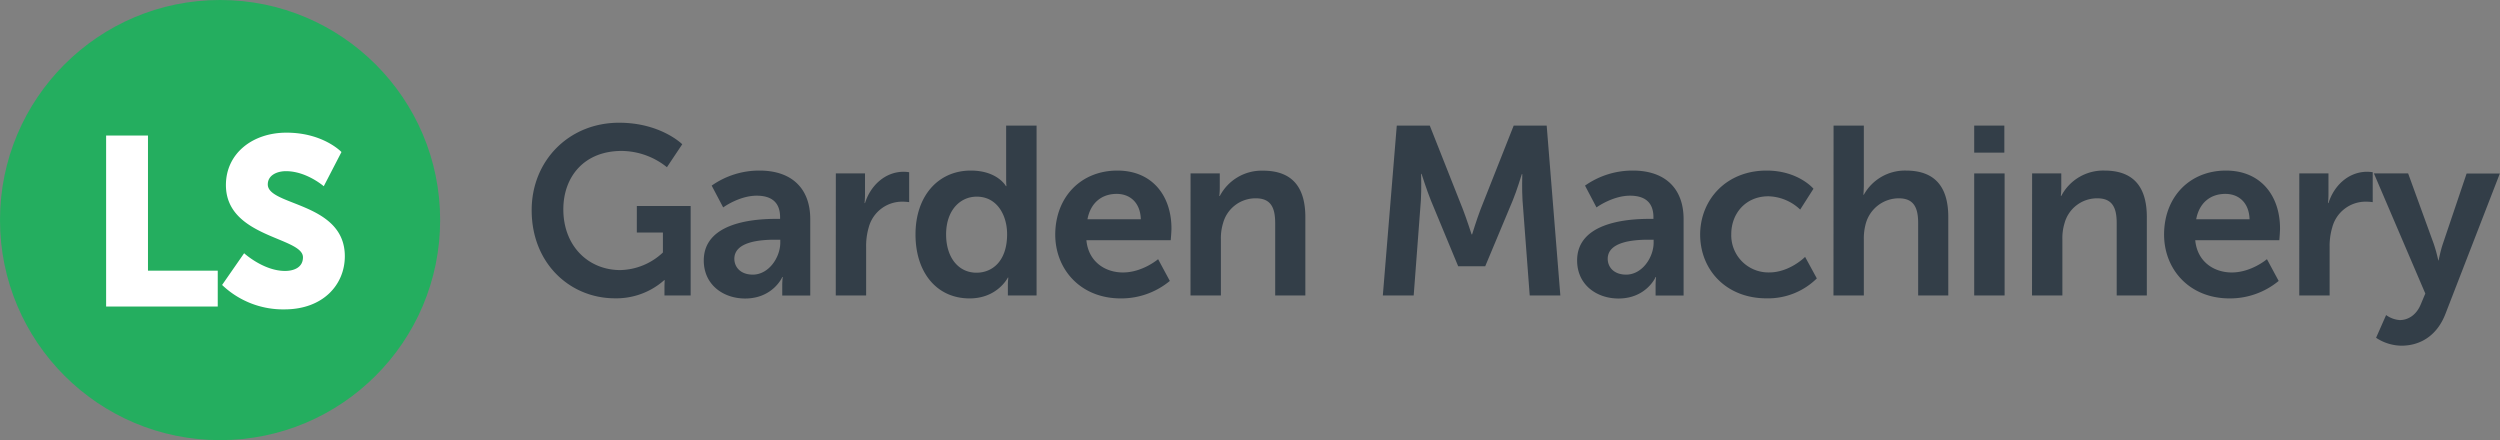 <?xml version="1.0" encoding="UTF-8"?> <svg xmlns="http://www.w3.org/2000/svg" viewBox="0 0 752.48 132.47"><rect x="0" y="0" width="752.48" height="132.47" fill="#808080" stroke="none"/><defs><style>.cls-1{fill:#24ae5f;}.cls-2{fill:#333e48;}.cls-3{fill:#fff;}</style></defs><title>LSGM Logo Colour</title><g id="Layer_2" data-name="Layer 2"><g id="Layer_1-2" data-name="Layer 1"><circle class="cls-1" cx="66.24" cy="66.24" r="66.24"></circle><path class="cls-2" d="M186.35,36.94c12.53,0,19,6.48,19,6.48l-4.61,6.91a22,22,0,0,0-13.61-4.9c-11.45,0-17.57,7.92-17.57,17.57,0,11.09,7.56,18.29,17.14,18.29A19.27,19.27,0,0,0,199.53,76V70h-7.85V62h16.2V88.93H200V86.48c0-1.08.07-2.16.07-2.16h-.14a21.69,21.69,0,0,1-14.84,5.47c-13.46,0-25.06-10.44-25.06-26.5C160,48.46,171.16,36.94,186.35,36.94Z"></path><path class="cls-2" d="M233.58,65.88h1.22v-.5c0-4.83-3-6.48-7.05-6.48-5.26,0-10.08,3.53-10.08,3.53l-3.46-6.56a24.8,24.8,0,0,1,14.4-4.53c9.65,0,15.27,5.33,15.27,14.62v23h-8.43v-3a22.31,22.31,0,0,1,.15-2.59h-.15c.07,0-2.81,6.48-11.16,6.48-6.55,0-12.46-4.1-12.46-11.45C211.83,66.68,227.6,65.88,233.58,65.88Zm-7,16.78c4.82,0,8.28-5.18,8.28-9.65v-.86h-1.59c-4.68,0-12.24.65-12.24,5.76C221.05,80.36,222.85,82.66,226.6,82.66Z"></path><path class="cls-2" d="M251.58,52.2h8.78v6.34a25.6,25.6,0,0,1-.14,2.59h.14C262,55.87,266.41,51.7,272,51.7a10.7,10.7,0,0,1,1.65.14v9a16.1,16.1,0,0,0-2.16-.14,10.4,10.4,0,0,0-10,7.7,19.9,19.9,0,0,0-.79,6V88.93h-9.14Z"></path><path class="cls-2" d="M292.19,51.34c8.06,0,10.58,4.68,10.58,4.68h.15s-.08-.94-.08-2.09V37.8H312V88.93h-8.64v-3a19.21,19.21,0,0,1,.14-2.38h-.14s-3.1,6.27-11.52,6.27c-9.94,0-16.28-7.85-16.28-19.23C275.55,58.9,282.47,51.34,292.19,51.34Zm1.72,30.74c4.76,0,9.22-3.45,9.22-11.59,0-5.69-3-11.3-9.14-11.3-5,0-9.22,4.1-9.22,11.37C284.77,77.55,288.51,82.08,293.91,82.08Z"></path><path class="cls-2" d="M336.32,51.34c10.59,0,16.28,7.7,16.28,17.42,0,1.08-.22,3.53-.22,3.53H327c.58,6.41,5.55,9.72,11,9.72,5.9,0,10.58-4,10.58-4l3.53,6.55a22.92,22.92,0,0,1-14.76,5.26c-12.17,0-19.73-8.79-19.73-19.23C317.67,59.26,325.38,51.34,336.32,51.34ZM343.38,66c-.15-5-3.24-7.64-7.27-7.64-4.68,0-7.92,2.88-8.79,7.64Z"></path><path class="cls-2" d="M358.35,52.2h8.79v4.25A21.81,21.81,0,0,1,367,59h.15a14.22,14.22,0,0,1,13-7.63c8.14,0,12.75,4.25,12.75,14V88.93h-9.08V67.18c0-4.47-1.15-7.49-5.83-7.49a10.12,10.12,0,0,0-9.86,7.49,15.33,15.33,0,0,0-.65,4.9V88.93h-9.15Z"></path><path class="cls-2" d="M420.42,37.8h9.93l10,25.28c1.15,3,2.59,7.48,2.59,7.48h.15s1.37-4.46,2.52-7.48l10-25.28h9.93l4.11,51.13h-9.22l-2.16-28.59c-.22-3.39-.07-7.92-.07-7.92h-.15s-1.51,5-2.73,7.92l-8.28,19.8h-8.14l-8.21-19.8c-1.22-3-2.81-8-2.81-8h-.14s.14,4.6-.07,8l-2.16,28.59h-9.29Z"></path><path class="cls-2" d="M496.45,65.88h1.22v-.5c0-4.83-3-6.48-7.05-6.48-5.26,0-10.09,3.53-10.09,3.53l-3.45-6.56a24.8,24.8,0,0,1,14.4-4.53c9.65,0,15.27,5.33,15.27,14.62v23h-8.43v-3a23.89,23.89,0,0,1,.14-2.59h-.14c.07,0-2.81,6.48-11.16,6.48-6.55,0-12.46-4.1-12.46-11.45C474.7,66.68,490.47,65.88,496.45,65.88Zm-7,16.78c4.83,0,8.28-5.18,8.28-9.65v-.86h-1.58c-4.68,0-12.24.65-12.24,5.76C483.92,80.36,485.72,82.66,489.46,82.66Z"></path><path class="cls-2" d="M531.73,51.34c9.57,0,14.11,5.47,14.11,5.47l-4,6.27a14.4,14.4,0,0,0-9.58-4c-6.77,0-11.16,5.12-11.16,11.38A11.18,11.18,0,0,0,532.52,82c6.19,0,10.8-4.68,10.8-4.68l3.53,6.48a20.92,20.92,0,0,1-15.12,6c-12.17,0-20-8.57-20-19.23C511.78,60.12,519.56,51.34,531.73,51.34Z"></path><path class="cls-2" d="M551.89,37.8H561V55.51c0,1.8-.14,3.1-.14,3.1H561a14.15,14.15,0,0,1,12.67-7.27c8.14,0,12.75,4.25,12.75,14V88.93h-9.07V67.18c0-4.47-1.15-7.49-5.84-7.49a10.33,10.33,0,0,0-9.93,7.63,16.66,16.66,0,0,0-.58,4.76V88.93h-9.14Z"></path><path class="cls-2" d="M594.22,37.8h9.07v8.14h-9.07Zm0,14.4h9.15V88.93h-9.15Z"></path><path class="cls-2" d="M611.65,52.2h8.78v4.25a23.34,23.34,0,0,1-.14,2.52h.14a14.23,14.23,0,0,1,13-7.63c8.14,0,12.75,4.25,12.75,14V88.93h-9.07V67.18c0-4.47-1.16-7.49-5.84-7.49a10.14,10.14,0,0,0-9.86,7.49,15.33,15.33,0,0,0-.65,4.9V88.93h-9.14Z"></path><path class="cls-2" d="M670,51.34c10.58,0,16.27,7.7,16.27,17.42,0,1.08-.21,3.53-.21,3.53H660.75c.58,6.41,5.54,9.72,11,9.72,5.9,0,10.58-4,10.58-4l3.53,6.55a23,23,0,0,1-14.76,5.26c-12.17,0-19.73-8.79-19.73-19.23C651.39,59.26,659.09,51.34,670,51.34ZM677.1,66c-.15-5-3.25-7.64-7.28-7.64-4.68,0-7.92,2.88-8.78,7.64Z"></path><path class="cls-2" d="M692.07,52.2h8.78v6.34a25.6,25.6,0,0,1-.14,2.59h.14c1.66-5.26,6-9.43,11.67-9.43a10.7,10.7,0,0,1,1.65.14v9A16.1,16.1,0,0,0,712,60.7a10.38,10.38,0,0,0-10,7.7,19.58,19.58,0,0,0-.8,6V88.93h-9.14Z"></path><path class="cls-2" d="M718.2,94.83a8,8,0,0,0,4.11,1.51c2.52,0,5-1.51,6.33-4.75L730,88.35,714.53,52.2h10.3l7.7,21.17a45.83,45.83,0,0,1,1.37,5H734s.58-2.88,1.23-4.82l7.2-21.32h10L736.06,94.47c-2.59,6.7-7.71,9.58-13.25,9.58a14.1,14.1,0,0,1-7.63-2.38Z"></path><path class="cls-3" d="M31.94,40.79h12.6V81.47h21v10.8H31.94Z"></path><path class="cls-3" d="M73.48,76.22s5.83,5.33,12.31,5.33c2.6,0,5.4-1,5.4-4.11C91.19,71.32,68,71.54,68,55.7c0-9.51,8-15.77,18.22-15.77,11.08,0,16.56,5.83,16.56,5.83l-5.33,10.3s-5.19-4.54-11.38-4.54c-2.59,0-5.47,1.15-5.47,4,0,6.48,23.19,5.33,23.19,21.6,0,8.57-6.56,16-18.15,16a26.55,26.55,0,0,1-18.79-7.35Z"></path></g></g></svg> 